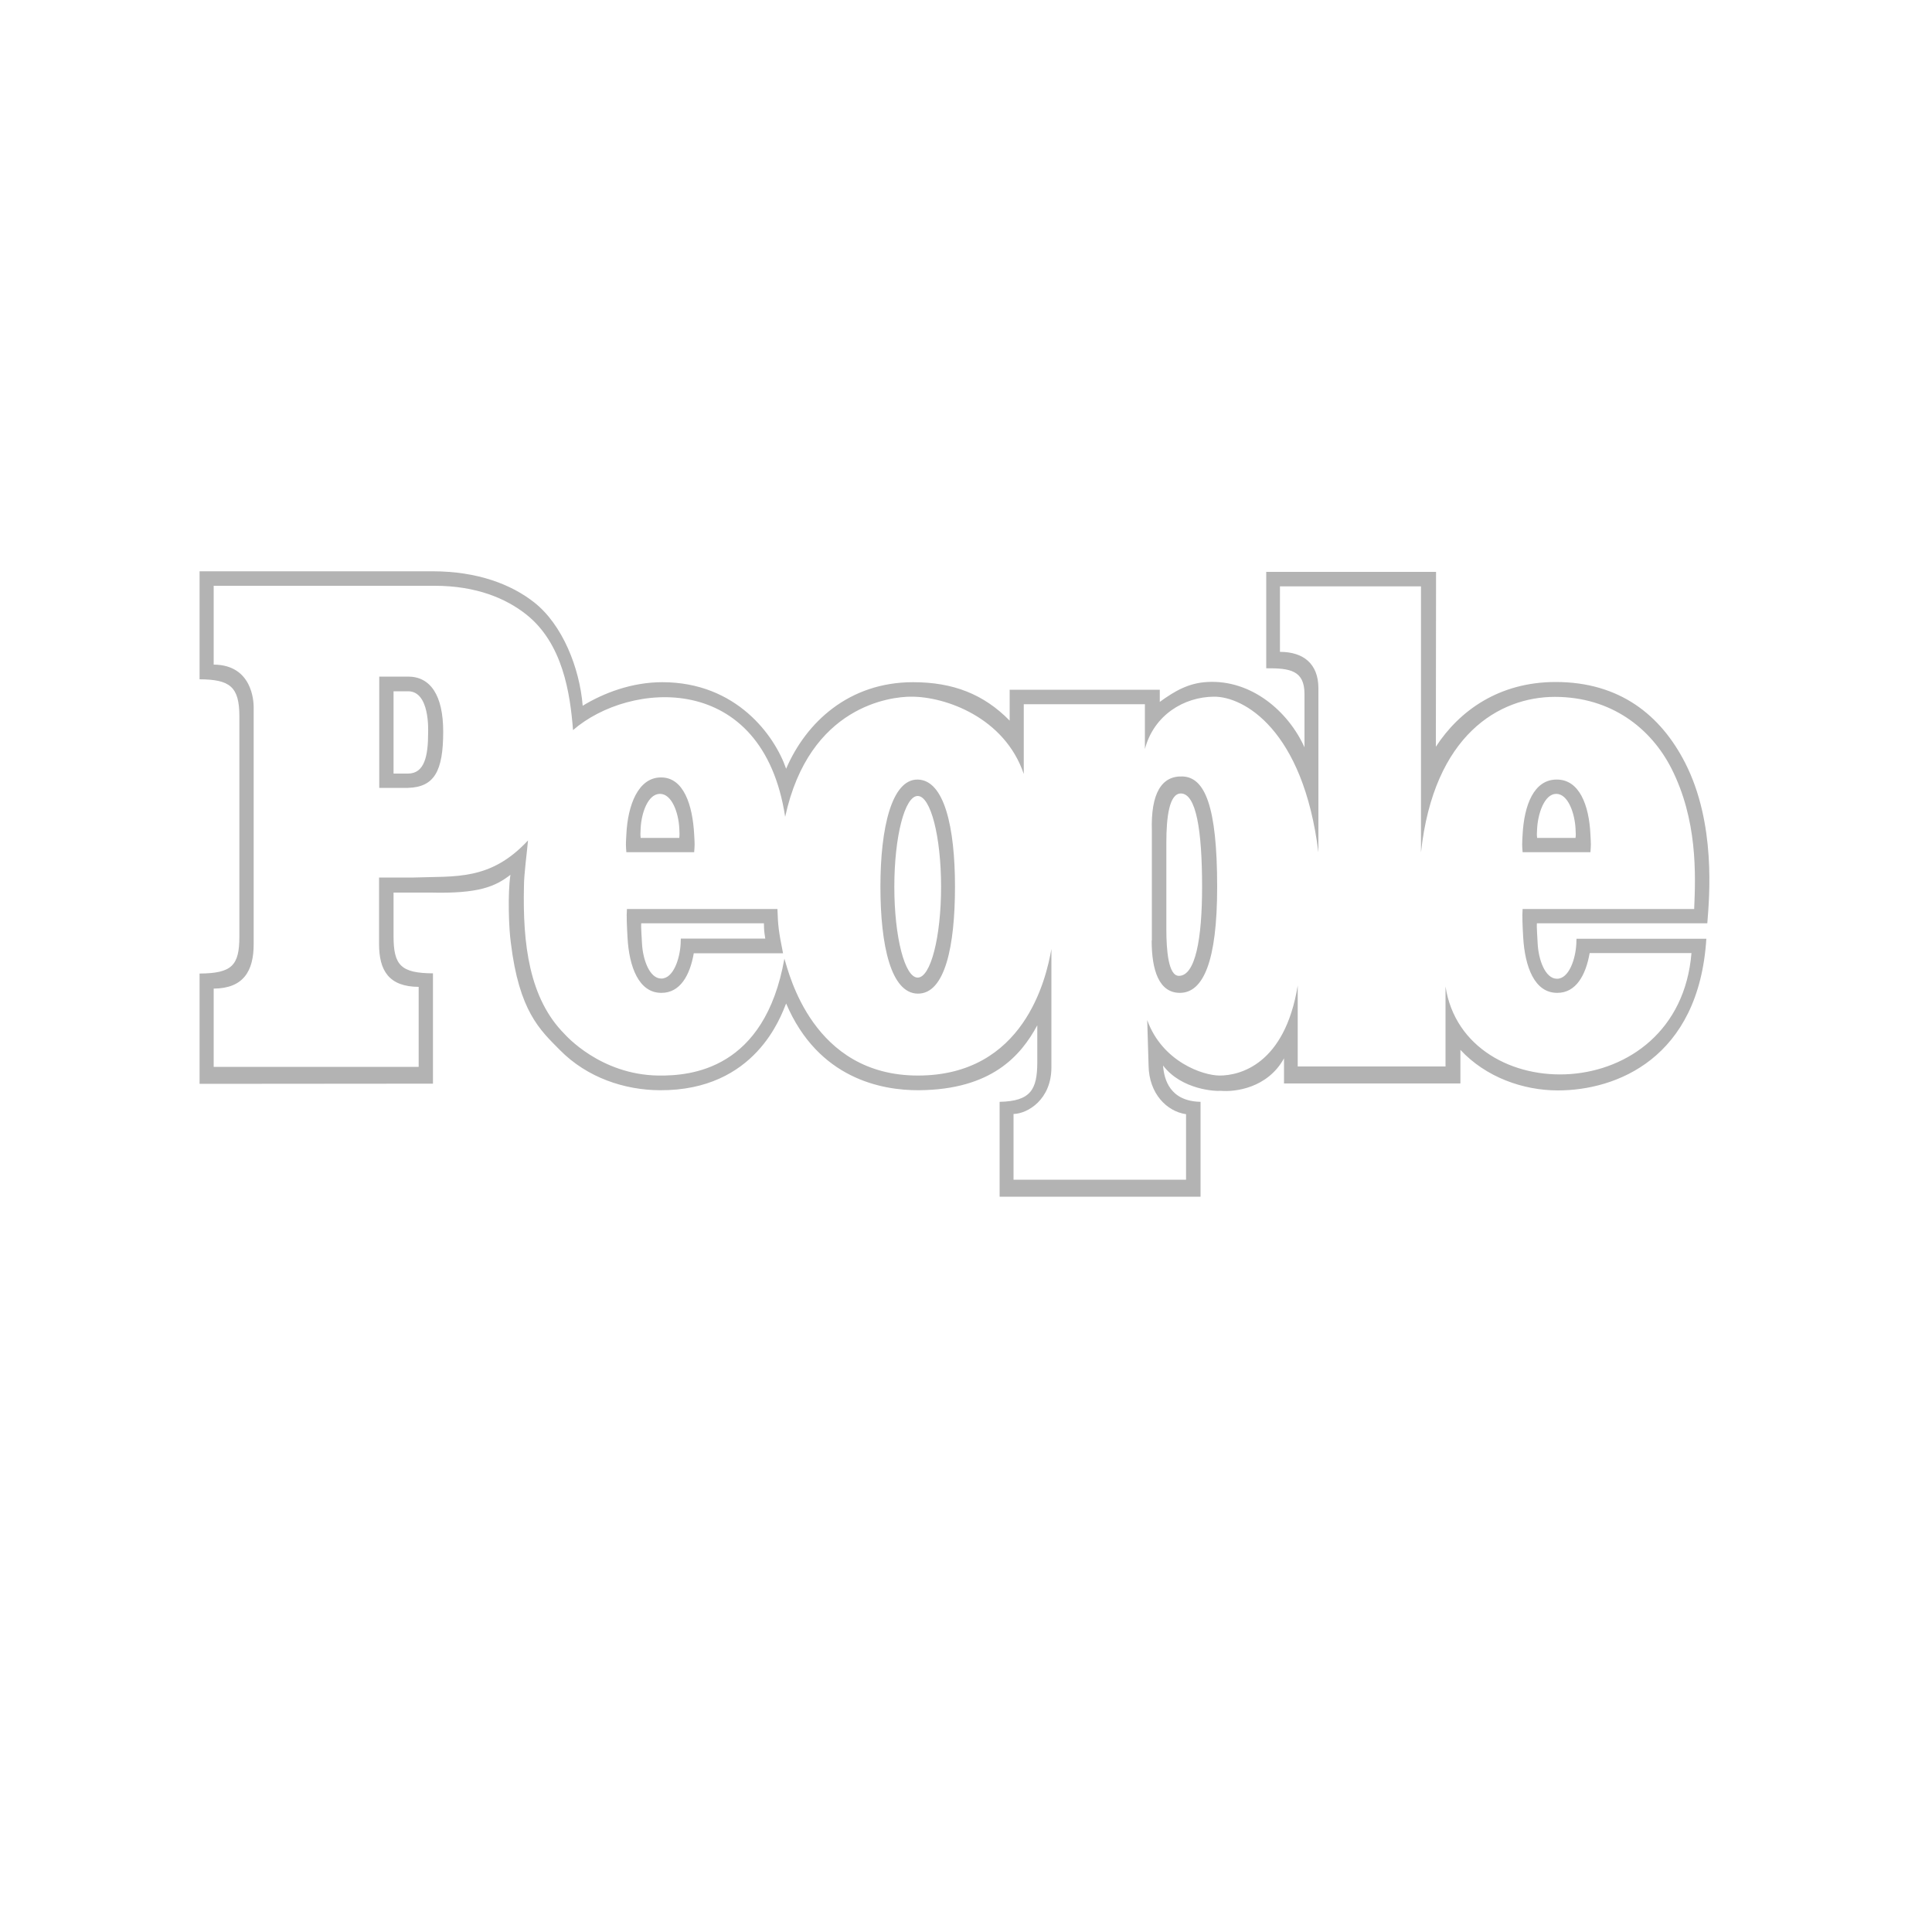 <?xml version="1.0" encoding="UTF-8"?> <!-- Generator: Adobe Illustrator 22.1.0, SVG Export Plug-In . SVG Version: 6.00 Build 0) --> <svg xmlns="http://www.w3.org/2000/svg" xmlns:xlink="http://www.w3.org/1999/xlink" id="Layer_3" x="0px" y="0px" viewBox="0 0 1000 1000" style="enable-background:new 0 0 1000 1000;" xml:space="preserve"> <style type="text/css"> .st0{fill:#B3B3B3;} </style> <path class="st0" d="M196.3,350.2h14.9c11.6,0,18.2,9.7,18.2,28.5c0,20.6-4.7,28.7-18.2,29.1h-14.9V350.2z M203.7,400.4h7.6 c8.3-0.1,10.3-8.8,10.3-21.1c0-1.4,0.9-21.4-10.3-21.5h-7.6V400.4z M596.1,486.8c0,15.4,3.8,27.1,14.6,27.1 c12.1,0,19.3-16.3,19.3-54.8c0-42.2-6.5-56.7-17.8-57.2c-11-0.5-16.6,8.8-16,28.1V486.8z M603.7,436c0-13,1.5-25.3,7.5-25.3 c7.9,0,11,18.9,11,48.4c0,26.9-3.5,46-12,46c-5.5,0-6.5-13.4-6.5-24.2V436z M805.7,403.5c11.8-0.1,16.8,13.3,17.5,28.4 c0.3,5.1,0.3,5.4,0,9.2h-35.1c-0.3-3.8-0.3-4,0-9.2C788.9,416.8,793.9,403.5,805.7,403.5 M795.6,429c-0.1,2.7-0.2,2.6,0,4.7h19.9 c0.2-2,0.1-2,0-4.7c-0.4-7.9-3.8-18.1-10-18.1C799.4,410.9,796,421.1,795.6,429z M342.1,402.4c11.8-0.1,16.4,14.4,17.2,29.5 c0.3,5.1,0.3,5.4,0,9.2h-35.1c-0.3-3.8-0.3-4,0-9.2C324.9,416.8,330.3,402.4,342.1,402.4 M331.6,428.7c-0.1,2.7-0.2,3,0,5h20 c0.2-2,0.1-2.3,0-5c-0.4-7.9-3.8-17.8-10-17.8C335.4,410.9,332,420.7,331.6,428.7z M475,412c6.7,0,12.1,21,12.1,47s-5.4,47-12.1,47 c-6.7,0-12.1-21-12.1-47S468.3,412,475,412z M455.7,458.9c0,30.6,5.5,55.2,19.3,55.4c14.2,0.2,19.3-24.8,19.3-55.4 c0-30.6-5.5-55.2-19.3-55.4C461.6,403.3,455.7,428.3,455.7,458.9z M342.4,513.9c9.6,0,14.7-9,16.7-20.5l46.2,0 c-2.3-11.5-2.6-14-2.9-22.9l-77.9,0c-0.3,3.5,0,9.3,0.3,14.7C325.6,500.3,330.6,514,342.4,513.9 M395.4,477.9c0.1,4,0.1,4,0.7,7.9 l-43.7,0c0,0.6-0.1,1.2-0.1,2.6c-0.4,7.9-3.8,18.1-10,18.1c-6.2,0-9.6-10.1-10-18.1c-0.1-2.7-0.6-8.5-0.4-10.5H395.4z M806.1,513.9 c9.6,0,14.7-9.1,16.7-20.6h52.7c-6.6,80.3-117.6,80.9-127.3,17.3V552h-76.5v-41.9c-6.7,41-30.1,46.6-40.4,46.6 c-8.6,0-29.7-7.1-37.5-28.7l0.7,23.5c0.2,14.6,9.5,23.8,19.4,25.2v33.9l-89.3,0l0-34c7.5-0.2,19.5-7.6,19.6-23.9v-61.5 c-2.7,15.5-14.2,65.5-69.1,65.5c-54.4,0-66.7-52.8-69.1-60.5c-10.2,57.5-48.4,60.7-65.2,60.5c-30.2-0.4-48.2-21.1-48.7-21.6 c-18.2-18.4-21.6-46.4-20.9-76.5c0-6.1,1.6-17.8,2.1-23.6c-19.5,21-37.6,18.4-59.1,19.2l-18,0v34.4c0,13.8,5.1,22.1,20.5,22.2v41.4 H110.6v-40.5c15.4-0.1,20.7-9.1,20.7-23V366c0-2.9-0.7-21.9-20.7-22v-40.8h114.4c21.6,0,36.9,6.6,47.2,14.7 c19.1,15,22.9,40.9,24.4,60c29.2-25.4,98.2-31,109.8,44.9c12.5-57.8,55.1-62.2,65.1-62.2c17.9-0.1,48.5,10.8,58.4,40v-36.1h62.7 v23.2c4.6-17.5,20.1-27,35.8-27.1c15.1-0.1,46.1,16.7,54,80.6V356c-0.1-12.3-7.6-18.6-19.9-18.6l0-33.9h73v137.7 c6.6-61,40.7-80.5,69.3-80.5c29.1,0,49.7,16.2,60.3,37c13.5,26.6,12.6,54.6,11.8,72.8l-88.8,0c-0.3,3.5,0,9.3,0.3,14.7 C789.3,500.3,794.2,514,806.1,513.9 M816,485.9c0,0.6-0.1,1.2-0.1,2.6c-0.4,7.9-3.8,18.1-10,18.1c-6.2,0-9.6-10.1-10-18.1 c-0.1-2.7-0.6-8.6-0.4-10.6h88.2c1.1-13.9,4.5-51.8-11.5-83.1c-12.6-24.6-33.8-41.8-67-41.8c-29.3,0-49.9,14.9-62,33.5l0.1-90.5 h-87.9v49.9c12.3-0.1,19.8,1.1,19.8,13.3v27.6c-8.3-18.4-27.3-35.1-50.3-33.8c-9.7,0.5-16.9,4.7-24.6,10.3V357h-77.7v16 c-13.4-13.7-29.3-19.9-50-19.9c-33.2,0-55.4,20.8-65.7,44.8c-5.9-17.1-25.7-44.8-64.1-44.8c-15.8,0-30.4,5.6-41.2,12.2 c-1.6-19.7-10.5-42-25.1-53.5c-11.8-9.3-29.3-16.1-52.6-16.1H103.3v55.9c15.6,0.1,20.6,3.7,20.6,19.2v113.9c0,15-3.8,19.1-20.6,19.2 v57.1l120.8-0.1v-57.1c-16.6-0.1-20.4-4.2-20.4-19.2v-22.6L223,462c24.8,0.6,33.3-3.1,41.2-9.2c-1.5,9.9-0.8,28.2,0.2,35.1 c4.3,35.6,15.1,45.2,25.4,55.6c14.2,14.4,33.6,20.7,51.7,20.8c49.6,0.3,62.7-38.4,65.4-44.9c16.6,39,49.6,45,68.7,44.9 c37.7-0.3,52.8-17.9,61.3-33.6v19.4c-0.1,13.6-3.2,19.9-19.5,20.2l0,49.1h104v-49.1c-15.8-0.3-18.9-11.5-19.4-18.8 c9.6,12.7,27.6,13.4,29.7,13.1c7.6,0.7,24.4-1.4,32.9-16.8v13h91.3v-17.4c13.2,14.2,32.5,21,50.5,21c30,0,72.9-16.4,76.8-78.5H816z"></path> </svg> 